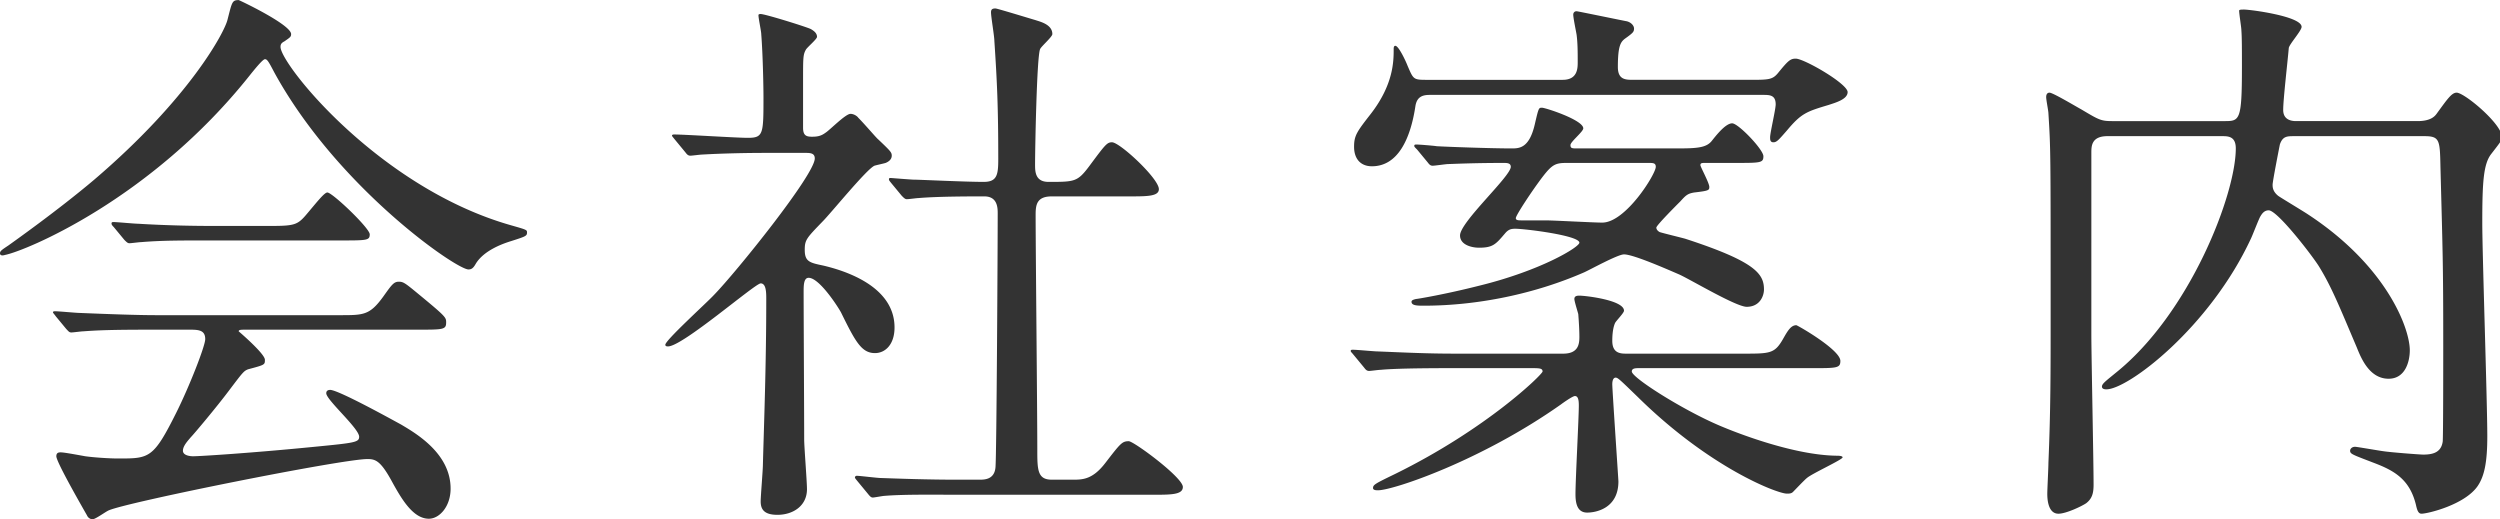 <svg xmlns="http://www.w3.org/2000/svg" preserveAspectRatio="xMidYMid" width="260" height="54" viewBox="0 0 260 54"><defs><style>.cls-2{fill:#333}</style></defs><path d="M259.085 16.017c-.812 1.044-.928 2.958-.928 7.192 0 3.19.522 18.617.522 22.155 0 2.668-.29 4.118-.986 5.162-1.334 1.972-5.219 2.9-5.857 2.9-.348 0-.464-.406-.58-.928-.638-2.61-2.204-3.538-4.35-4.35-2.262-.87-2.494-.928-2.494-1.276 0-.174.174-.406.522-.406.174 0 2.494.406 2.958.464.754.116 3.77.348 4.118.348.928 0 1.856-.174 2.029-1.334.058-.174.058-8.816.058-10.034 0-8.642-.058-9.628-.289-18.501-.059-2.842-.059-3.248-1.682-3.248h-13.514c-.754 0-1.218 0-1.508.87-.058.29-.754 3.828-.754 4.176 0 .232 0 .696.58 1.16.232.174 2.552 1.566 3.074 1.914 8.236 5.393 10.614 11.889 10.614 14.151 0 1.16-.464 2.958-2.204 2.958-1.972 0-2.842-2.088-3.306-3.248-1.798-4.234-2.61-6.264-3.886-8.352-.58-.986-4.35-5.915-5.278-5.915-.464 0-.696.348-.87.638-.174.29-.812 1.972-.986 2.32-4.292 9.221-12.76 15.659-15.022 15.659-.116 0-.464 0-.464-.29s.406-.58 1.392-1.392c7.714-6.148 12.528-18.559 12.528-23.373 0-1.276-.812-1.276-1.45-1.276h-11.89c-1.682 0-1.682 1.044-1.682 1.74V34.75c0 2.204.232 13.224.232 15.66 0 .928-.174 1.45-.754 1.914-.406.29-2.088 1.102-2.9 1.102-1.16 0-1.16-1.74-1.16-2.088 0-.464.117-2.668.117-3.19.231-5.51.231-9.338.231-15.544 0-17.051 0-17.109-.231-20.821 0-.232-.233-1.392-.233-1.682 0-.29.116-.464.348-.464.348 0 2.668 1.392 3.306 1.74 1.856 1.102 2.03 1.218 3.248 1.218h11.6c1.624 0 1.856 0 1.856-5.626 0-1.74 0-3.074-.058-3.828 0-.29-.232-1.682-.232-2.03 0-.116.232-.116.522-.116.638 0 5.974.696 5.974 1.798 0 .406-1.276 1.798-1.334 2.204-.116 1.392-.58 5.336-.58 6.438 0 1.044.87 1.16 1.334 1.16h12.644c1.392 0 1.798-.522 1.972-.754 1.102-1.508 1.565-2.204 2.087-2.204.812 0 4.698 3.248 4.698 4.582 0 .406-.116.522-1.102 1.798zm-73.254-2.436c-.812.928-1.044 1.218-1.392 1.218-.348 0-.348-.29-.348-.522 0-.464.58-2.9.58-3.422 0-.986-.638-.986-1.334-.986H148.77c-.638 0-1.392.058-1.566 1.16-.522 3.48-1.856 6.264-4.524 6.264-1.16 0-1.856-.754-1.856-2.03 0-1.16.29-1.566 1.74-3.422 2.378-3.074 2.378-5.51 2.378-6.728 0-.116 0-.348.174-.348.348 0 1.102 1.624 1.276 2.088.58 1.334.58 1.45 1.856 1.45h14.268c1.566 0 1.566-1.218 1.566-1.856 0-.928 0-1.972-.116-2.842-.058-.348-.348-1.74-.348-2.088 0-.174.116-.348.348-.348.116 0 4.872.986 5.22 1.044.464.116.754.464.754.754 0 .348-.116.464-.928 1.044-.464.348-.754.754-.754 2.958 0 1.334.812 1.334 1.624 1.334h12.005c2.03 0 2.436 0 3.016-.696 1.044-1.276 1.276-1.508 1.856-1.508.87 0 5.394 2.61 5.394 3.48 0 .754-1.276 1.102-1.972 1.334-2.32.696-2.842.87-4.35 2.668zm-10.555 11.252c7.307 2.378 8.177 3.653 8.177 5.277 0 .638-.406 1.798-1.798 1.798-1.101 0-5.857-2.842-7.017-3.364-1.218-.522-4.756-2.088-5.742-2.088-.638 0-3.48 1.566-4.118 1.856-5.162 2.262-11.136 3.48-16.704 3.48-.638 0-1.276 0-1.276-.406 0-.174.232-.232.464-.29.116 0 2.958-.464 6.612-1.392 6.38-1.566 10.382-4.002 10.382-4.465 0-.754-5.684-1.45-6.67-1.45-.406 0-.696.058-1.044.464-.986 1.159-1.276 1.508-2.726 1.508-.754 0-1.972-.29-1.972-1.276 0-1.392 5.278-6.148 5.278-7.134 0-.406-.406-.406-.754-.406-3.248 0-5.51.116-5.742.116-.232 0-1.392.174-1.624.174-.232 0-.348-.116-.522-.348l-1.102-1.334c-.29-.29-.29-.29-.29-.406 0-.116.116-.116.232-.116.29 0 1.74.116 2.088.174.87.058 5.684.232 7.772.232.812 0 1.856 0 2.436-2.494.406-1.74.406-1.74.754-1.74s4.292 1.276 4.292 2.146c0 .348-1.334 1.392-1.334 1.74 0 .348.174.348.754.348h10.266c2.088 0 3.074-.058 3.654-.754.464-.58 1.449-1.856 2.146-1.856.637 0 3.247 2.726 3.247 3.422 0 .696-.29.696-2.958.696h-3.073c-.348 0-.522 0-.522.232 0 .174.928 1.856.928 2.262 0 .348-.058.406-1.566.58-.696.116-.87.29-1.45.928-.406.406-2.494 2.494-2.494 2.726 0 .232.232.406.348.464.348.116 2.262.58 2.668.696zm-3.828-7.888h-8.526c-1.16 0-1.508.174-2.494 1.45-1.102 1.45-2.784 4.002-2.784 4.292 0 .232.29.232.58.232h2.494c.87 0 4.988.232 5.916.232 2.436 0 5.568-5.046 5.568-5.8 0-.406-.29-.406-.754-.406zM151.206 36.78h11.368c1.566 0 1.682-.986 1.682-1.74 0-.696-.058-1.682-.116-2.378-.058-.232-.406-1.334-.406-1.566 0-.348.348-.348.522-.348.638 0 4.64.464 4.64 1.566 0 .232-.812 1.044-.928 1.276-.29.638-.29 1.624-.29 1.856 0 1.276.812 1.334 1.45 1.334h12.121c2.842 0 3.306 0 4.176-1.508.464-.812.812-1.45 1.392-1.45.116 0 4.582 2.552 4.582 3.712 0 .754-.348.754-3.016.754h-17.921c-.348 0-.754 0-.754.348 0 .638 5.22 3.944 8.99 5.568 2.145.928 7.945 3.132 12.295 3.19.174 0 .638 0 .638.174 0 .232-3.19 1.682-3.712 2.146-.232.174-1.218 1.218-1.45 1.45-.174.174-.406.174-.638.174-.986 0-8.003-2.668-15.485-10.034-1.856-1.798-2.088-2.03-2.32-2.03-.174 0-.348.174-.348.696 0 .58.638 9.918.638 10.092 0 2.842-2.378 3.248-3.248 3.248-.986 0-1.218-.87-1.218-1.914 0-1.508.348-7.946.348-9.222 0-.522-.058-.986-.406-.986-.232 0-1.218.696-1.45.87-8.294 5.858-17.458 8.932-19.024 8.932-.174 0-.522 0-.522-.232 0-.348.232-.464 2.262-1.45 9.57-4.698 15.37-10.382 15.37-10.672 0-.348-.348-.348-1.218-.348h-8.294c-5.104 0-6.728.116-7.308.174-.232 0-1.044.116-1.218.116-.232 0-.348-.116-.522-.348l-1.102-1.334c-.232-.29-.29-.29-.29-.406 0-.116.116-.116.232-.116.406 0 2.204.174 2.552.174 2.842.116 5.22.232 7.946.232zm-41.819 13.108h2.147c1.043 0 2.087 0 3.421-1.74 1.566-2.03 1.74-2.262 2.436-2.262.522 0 5.626 3.77 5.626 4.756 0 .812-1.218.812-3.132.812H99.296c-1.392 0-5.278-.058-7.308.116-.174 0-1.044.174-1.218.174-.174 0-.29-.116-.522-.406l-1.102-1.334c-.232-.29-.232-.29-.232-.348 0-.116.116-.174.174-.174.348 0 2.146.232 2.552.232 1.682.058 4.698.174 7.946.174h2.262c.522 0 1.566 0 1.682-1.276.116-1.044.232-23.373.232-26.389 0-.58 0-1.798-1.392-1.798-1.45 0-4.814 0-6.844.174-.174 0-.986.116-1.218.116-.174 0-.29-.116-.522-.348l-1.102-1.334c-.232-.29-.232-.29-.232-.406 0-.116.116-.116.174-.116.058 0 2.146.174 2.436.174.58 0 5.278.232 7.25.232 1.392 0 1.508-.754 1.508-2.378 0-5.336-.116-7.946-.406-12.296 0-.464-.348-2.494-.348-2.958 0-.29.116-.406.464-.406.174 0 3.77 1.102 4.176 1.218.522.174 1.739.464 1.739 1.45 0 .29-1.159 1.276-1.275 1.566-.348.812-.522 10.44-.522 12.006 0 .696 0 1.798 1.391 1.798 2.726 0 3.016 0 4.235-1.624 1.681-2.262 1.855-2.494 2.377-2.494.812 0 4.872 3.77 4.872 4.872 0 .754-1.218.754-3.074.754h-8.062c-1.565 0-1.681.87-1.681 1.914 0 3.48.174 20.473.174 24.359 0 2.146 0 3.19 1.507 3.19zM90.944 17.235c-.812.348-4.524 4.93-5.394 5.8-1.682 1.74-1.856 1.914-1.856 2.957 0 1.219.522 1.334 1.914 1.624 1.972.464 7.424 2.03 7.424 6.438 0 1.798-.986 2.668-2.03 2.668-1.392 0-2.03-1.16-3.538-4.234-.348-.638-2.262-3.596-3.364-3.596-.522 0-.522.812-.522 1.508 0 2.204.058 12.934.058 15.312 0 .754.29 4.35.29 5.162 0 1.74-1.45 2.668-3.074 2.668-1.392 0-1.74-.58-1.74-1.392 0-.58.232-3.248.232-3.886.116-4.292.348-10.324.348-17.168 0-.638 0-1.624-.58-1.624s-8.12 6.554-9.628 6.554c-.116 0-.289 0-.289-.174 0-.464 4.291-4.35 5.045-5.162 2.32-2.378 10.498-12.527 10.498-14.209 0-.522-.406-.58-.928-.58h-4.06c-2.262 0-4.698.058-6.728.174-.174 0-1.044.116-1.218.116-.232 0-.347-.116-.522-.348l-1.101-1.334c-.233-.29-.291-.348-.291-.406 0-.116.174-.116.233-.116 1.101 0 6.437.348 7.655.348 1.624 0 1.624-.406 1.624-4.292 0-.87-.058-4.292-.232-6.496 0-.29-.29-1.624-.29-1.972 0-.116.174-.116.232-.116.464 0 4.756 1.334 5.22 1.566.29.174.638.406.638.812 0 .232-1.044 1.102-1.16 1.334-.29.522-.29.812-.29 3.248v4.872c0 .812.348.928.928.928.522 0 .928-.058 1.392-.406.406-.232 2.088-1.972 2.61-1.972.348 0 .696.232.812.406.696.696 1.914 2.146 2.088 2.262 1.276 1.218 1.392 1.334 1.392 1.682 0 .406-.348.638-.638.754-.174.058-.986.232-1.16.29zM49.473 27.442c-.232.406-.406.58-.754.58-1.276 0-13.629-8.525-20.183-20.473-.638-1.218-.754-1.392-.986-1.392-.232 0-1.16 1.16-1.624 1.74C15.66 20.773 2.61 26.109.523 26.514c-.175.058-.523.117-.523-.173 0-.232.175-.349.871-.812.405-.29 5.161-3.654 8.931-6.844 9.918-8.468 13.572-15.37 13.862-16.646.464-1.798.464-2.03 1.16-2.03.058 0 5.452 2.552 5.452 3.538 0 .29-.116.348-.696.754-.348.174-.406.348-.406.58 0 1.798 10.266 14.674 24.011 18.56 1.624.464 1.624.464 1.624.754 0 .348-.174.406-1.624.87-.754.232-2.842.927-3.712 2.377zM22.04 25.007c-3.538 0-5.22 0-7.366.174-.174 0-1.044.116-1.218.116-.174 0-.29-.116-.522-.348l-1.102-1.334c-.232-.232-.232-.29-.232-.406 0-.058.058-.116.174-.116.406 0 2.204.174 2.552.174 2.842.174 5.626.232 7.946.232h5.742c2.842 0 2.958-.116 4.118-1.508.928-1.102 1.624-1.972 1.914-1.972.522 0 4.408 3.712 4.408 4.35 0 .638-.29.638-3.074.638H22.04zM5.742 32.372c.406 0 2.204.174 2.552.174 2.842.116 5.916.232 7.946.232h19.14c2.436 0 3.074 0 4.466-1.914.869-1.218 1.102-1.566 1.624-1.566.464 0 .637.116 1.971 1.218 2.958 2.436 2.958 2.494 2.958 3.016 0 .754-.29.754-3.016.754H25.636c-.58 0-.812 0-.812.174 0 0 2.726 2.32 2.726 2.958 0 .522 0 .522-1.74.986-.464.174-.58.348-2.03 2.262-1.218 1.624-3.596 4.466-3.944 4.814-.232.29-.812.87-.812 1.392 0 .522.812.58 1.044.58.754 0 6.206-.348 12.644-.986 4.176-.406 4.64-.464 4.64-1.044 0-.87-3.422-3.828-3.422-4.524 0-.29.232-.348.406-.348.87 0 6.612 3.19 7.365 3.596 1.567.928 5.162 3.016 5.162 6.67 0 1.856-1.16 3.132-2.261 3.132-1.682 0-2.901-2.146-3.944-4.06-1.102-1.972-1.624-2.146-2.436-2.146-2.668 0-24.94 4.466-26.912 5.336-.29.116-1.392.928-1.682.928a.66.66 0 0 1-.58-.406c-1.16-2.03-3.19-5.626-3.19-6.148 0-.406.29-.406.464-.406.406 0 2.204.348 2.552.406.812.116 2.436.232 3.422.232 3.248 0 3.654 0 6.032-4.756 1.392-2.784 3.016-6.96 3.016-7.656 0-.986-.754-.986-1.74-.986H15.95c-4.292 0-5.742.058-7.308.174-.174 0-1.044.116-1.218.116-.232 0-.29-.116-.522-.348L5.8 32.894c-.116-.174-.29-.348-.29-.406 0-.116.116-.116.232-.116z" id="path-1" class="cls-2" fill-rule="evenodd"/></svg>